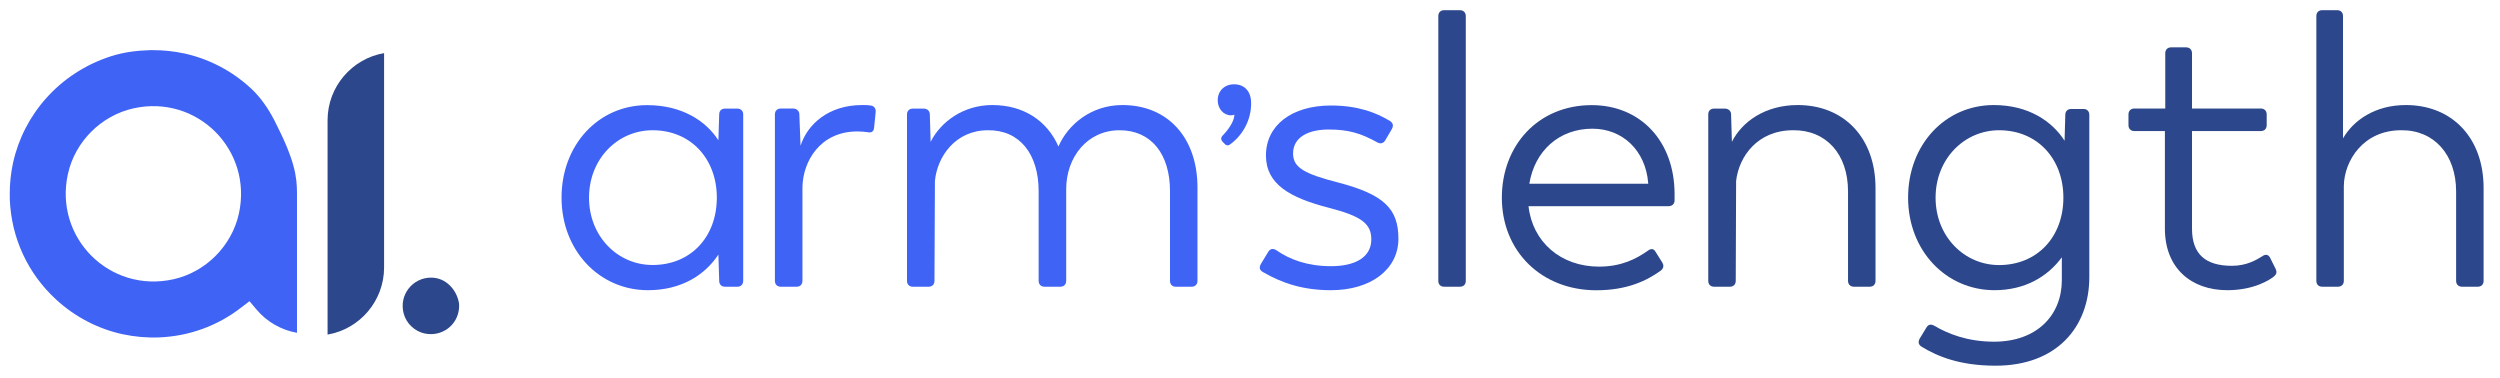 <svg version="1.2" xmlns="http://www.w3.org/2000/svg" viewBox="0 0 3384 511" width="3384" height="511">
	<title>logo-svg</title>
	<style>
		.s0 { fill: #3f63f5 } 
		.s1 { fill: #2c478b } 
	</style>
	<g id="Layer">
		<path id="Layer" fill-rule="evenodd" class="s0" d="m1006 154.8v225.4c0 4.8-3.2 7.9-7.9 7.9h-16.8c-4.7 0-7.8-3.1-7.8-7.9l-1.1-35.6c-18.3 27.8-50.3 48.2-95.4 48.2-65.5 0-116.9-53.4-116.9-125.3 0-71.8 50.3-125.2 115.8-125.2 47.2 0 79.7 21.4 96.5 47.6l1.1-35.1c0-4.7 3.1-7.8 7.8-7.8h16.8c4.7 0 7.9 3.1 7.9 7.8zm-35.7 112.7c0-52.4-35.1-91.2-87-91.2-47.2 0-86 38.8-86 91.2 0 52.5 38.8 91.2 86 91.2 51.9 0 87-38.2 87-91.2z"/>
		<path id="Layer" class="s0" d="m1185.3 151.7l-2.1 21c-0.6 5.7-3.7 7.3-9 6.2-3.6-0.5-8.4-1-13.6-1-50.8 0-73.9 40.9-74.4 75.5v126.8c0 4.8-3.2 7.9-7.9 7.9h-21.5c-4.7 0-7.9-3.1-7.9-7.9v-225.4c0-4.7 3.2-7.9 7.9-7.9h16.8c4.7 0 8.4 3.2 8.4 7.9l1.6 42.5c9.4-29.4 38.2-55.1 83.3-55.1 3.7 0 7.9 0 11.5 0.6 4.8 0.5 7.4 4.2 6.9 8.9z"/>
		<path id="Layer" class="s0" d="m1620.9 253.9v126.3c0 4.8-3.2 7.9-7.9 7.9h-21.5c-4.7 0-7.8-3.1-7.8-7.9v-121.6c0-49.8-25.2-82.3-68.2-82.3-44 0-72.3 36.7-72.3 79.7v124.2c0 4.8-3.2 7.9-7.9 7.9h-21.5c-4.7 0-7.9-3.1-7.9-7.9v-121.6c0-49.8-25.6-82.8-68.6-82.3-44.1 0-68.7 35.7-71.8 68.7l-0.6 135.2c0 4.8-3.1 7.9-7.8 7.9h-21.5c-4.8 0-7.9-3.1-7.9-7.9v-225.4c0-4.7 3.2-7.8 7.9-7.8h14.7c4.7 0 8.3 3.1 8.3 7.8l1.1 37.2c13.6-27.2 44.5-49.8 83.3-49.8 43 0 74.5 21.5 89.7 56.1 12.6-29.3 44-56.1 86.5-56.1 61.9 0 101.7 44.6 101.7 111.7z"/>
		<path id="Layer" class="s0" d="m1657.3 194.3l-2.5-2.5c-2.4-2.8-2.4-5.7 0.4-8.6 7.8-7.8 15.7-19.7 15.7-28-0.8 0.4-2.5 0.9-4.6 0.9-10.2 0-18-9.1-18-20.2 0-12.7 9-21.8 22.1-21.8 14.8 0 23.1 10.3 23.1 25.1 0.4 22.6-11.1 43.6-28 55.9-2.9 2.5-5.7 2.1-8.2-0.8z"/>
		<path id="Layer" class="s0" d="m1709.4 368.2c-4.7-2.6-5.2-6.3-2.6-11l9.9-16.3c2.7-4.2 6.3-5.2 11.1-2.1 18.3 12.6 41.9 21.5 73.9 21.5 33.5 0 54.5-12.6 54.5-36.2 0-20.9-12.6-31.4-57.7-42.9-52.9-13.7-84.9-32-84.9-70.8 0-40.9 35.1-67.6 88.1-67.6 35.6 0 60.8 9.4 79.7 20.9 4.2 2.7 5.2 6.3 2.6 11l-8.9 15.2c-2.7 4.2-6.3 5.3-11 2.7-21.6-12.1-38.8-17.3-65.6-17.3-26.7 0-48.2 9.9-48.2 32.5 0 19.4 16.2 27.7 61.3 39.3 61.9 16.2 81.3 35.6 81.3 76 0 41.9-37.8 69.7-91.2 69.7-37.8 0-66.1-9.4-92.3-24.6z"/>
		<path id="Layer" class="s1" d="m1946.9 380.2v-358.5c0-4.7 3.1-7.9 7.8-7.9h21.5c4.7 0 7.9 3.2 7.9 7.9v358.5c0 4.8-3.1 7.9-7.9 7.9h-21.5c-4.7 0-7.8-3.1-7.8-7.9z"/>
		<path id="Layer" fill-rule="evenodd" class="s1" d="m2266.7 271.2c0 5.3-3.7 7.9-8.4 7.9h-189.3c5.3 48.2 43.5 81.8 95.4 81.8 30.4 0 50.4-10.5 66.1-21.5 4.2-3.2 7.9-3.2 10.5 1.5l8.9 14.2q3.9 6.3-1.6 11c-18.9 13.7-45.6 26.8-87.5 26.8-74.5 0-127.9-53-127.9-125.3 0-70.8 49.2-125.3 121.6-125.3 66 0 112.2 48.7 112.2 120.5 0 0 0 8.4 0 8.4zm-196.6-22.5h160.9v-1.1c-3.7-44.5-35.1-73.4-75.5-73.4-45 0-78.1 29.9-85.4 74.5z"/>
		<path id="Layer" class="s1" d="m2538.7 254.4v125.8c0 4.8-3.1 7.9-7.8 7.9h-21.5c-4.7 0-7.9-3.1-7.9-7.9v-121.1c0-50.8-29.9-83.3-74.4-82.8-48.2 0-73.4 35.7-77.1 68.7l-0.5 135.2c0 4.8-3.1 7.9-7.9 7.9h-21.5c-4.7 0-7.8-3.1-7.8-7.9v-225.4c0-4.7 3.1-7.8 7.8-7.8h14.7c4.7 0 8.4 3.1 8.4 7.8l1.1 37.2c13.6-27.2 45-49.8 89.1-49.8 62.9 0 105.3 44.6 105.3 112.2z"/>
		<path id="Layer" fill-rule="evenodd" class="s1" d="m2828.1 155.4v219.6c0 68.1-44.5 120-126.8 120-48.3 0-78.7-12.5-100.2-25.7-4.1-2.6-5.2-6.2-2.6-11l8.9-14.6c2.7-4.8 6.3-5.3 11-2.7 17.9 10.5 44.1 21.5 80.8 21.5 58.2 0 91.7-36.1 91.7-83.3v-30.9c-18.9 25.7-49.3 44.5-91.2 44.5-65.5 0-116.9-53.5-116.9-125.3 0-71.8 50.3-125.3 115.9-125.3 47.2 0 79.1 22 95.9 48.3l1-35.2c0-4.7 3.2-7.8 7.9-7.8h16.8c4.7 0 7.8 3.1 7.8 7.9zm-35.1 112.2c0-52.5-35.1-91.3-87-91.3-47.2 0-86 38.8-86 91.3 0 52.4 38.8 91.2 86 91.2 51.9-0.1 87-38.3 87-91.3z"/>
		<path id="Layer" class="s1" d="m2930.4 309.5v-132.1h-41.4c-4.8 0-7.9-3.2-7.9-7.9v-14.7c0-4.7 3.1-7.9 7.9-7.9h41.9v-74.9c0-4.7 3.1-7.9 7.9-7.9h20.4c4.7 0 7.9 3.2 7.9 7.9v74.9h93.3c4.7 0 7.8 3.2 7.8 7.9v14.7c0 4.7-3.1 7.9-7.8 7.9h-93.3v132.1c0 35.1 18.9 50.3 54 50.3 19.9 0 33-7.9 41.4-13.1 4.2-3.1 8.4-2.1 10.5 2.6l7.3 14.7c2.1 4.7 1.1 7.3-2.6 10.5-4.7 3.6-25.7 18.3-62.9 18.3-48.8 0-84.4-29.9-84.4-83.3z"/>
		<path id="Layer" class="s1" d="m3361.8 254.4v125.8c0 4.8-3.1 7.9-7.8 7.9h-21.5c-4.7 0-7.9-3.1-7.9-7.9v-121.1c0-49.8-29.9-83.3-74.4-82.8-51.4 0-77.1 41.4-77.6 75.5v128.4c0 4.8-3.2 7.9-7.9 7.9h-21.5c-4.7 0-7.8-3.1-7.8-7.9v-358.5c0-4.8 3.1-7.9 7.8-7.9h20.5c4.7 0 7.8 3.1 7.8 7.9v165.6c14.2-24.6 43.5-45.1 85-45.1 62.9 0 105.3 44.6 105.3 112.2z"/>
		<path id="Layer" class="s1" d="m443.4 452.9c43.6-7.5 76.5-45.6 76.5-90.8v-290.2c-43.6 7.5-76.5 45.6-76.5 90.8z"/>
		<path id="Layer" class="s1" d="m621.1 409.3c-3.2-16.2-15.3-30.3-31.6-33q-3.1-0.5-6.2-0.5c-24.6 0-43.8 23.3-36.8 48.9 3.6 13.3 14.9 23.8 28.3 26.7 23.4 4.9 44.4-11.2 46.5-33.6q0.2-1.9 0.2-3.8 0-1.9-0.2-3.7z"/>
		<path id="Layer" fill-rule="evenodd" class="s0" d="m371.4 162.9c28 54.6 30.6 76.3 30.6 99.5v188.1c-21.1-3.7-40.7-14.8-54.7-31.4l-9.6-11.4-11.9 9.1c-31.7 24.4-69.8 38.2-110.1 39.9-16.6 0.7-33.5-0.8-50.2-4.4-33.2-7.3-64.2-23.5-89.6-46.9-38.2-35.1-60.4-83-62.6-134.9q-0.1-4.1-0.1-8.2c0-14.1 1.5-28.3 4.5-42 14.3-65.1 62.6-121.5 132.1-144 17.2-5.6 35.2-7.9 53.3-8.4q2.3 0 4.6 0c13.7 0 27.4 1.4 42 4.5 33.5 7.4 64.6 23.7 90.1 47.3 13.1 12.2 23.4 27.3 31.6 43.2zm-48.1 126.6c19.2-86.4-56.4-162.1-142.8-142.8-43.6 9.8-78.8 44.9-88.5 88.5-19.3 86.4 56.4 162.1 142.8 142.8 43.6-9.7 78.7-44.9 88.5-88.5z"/>
	</g>
</svg> 